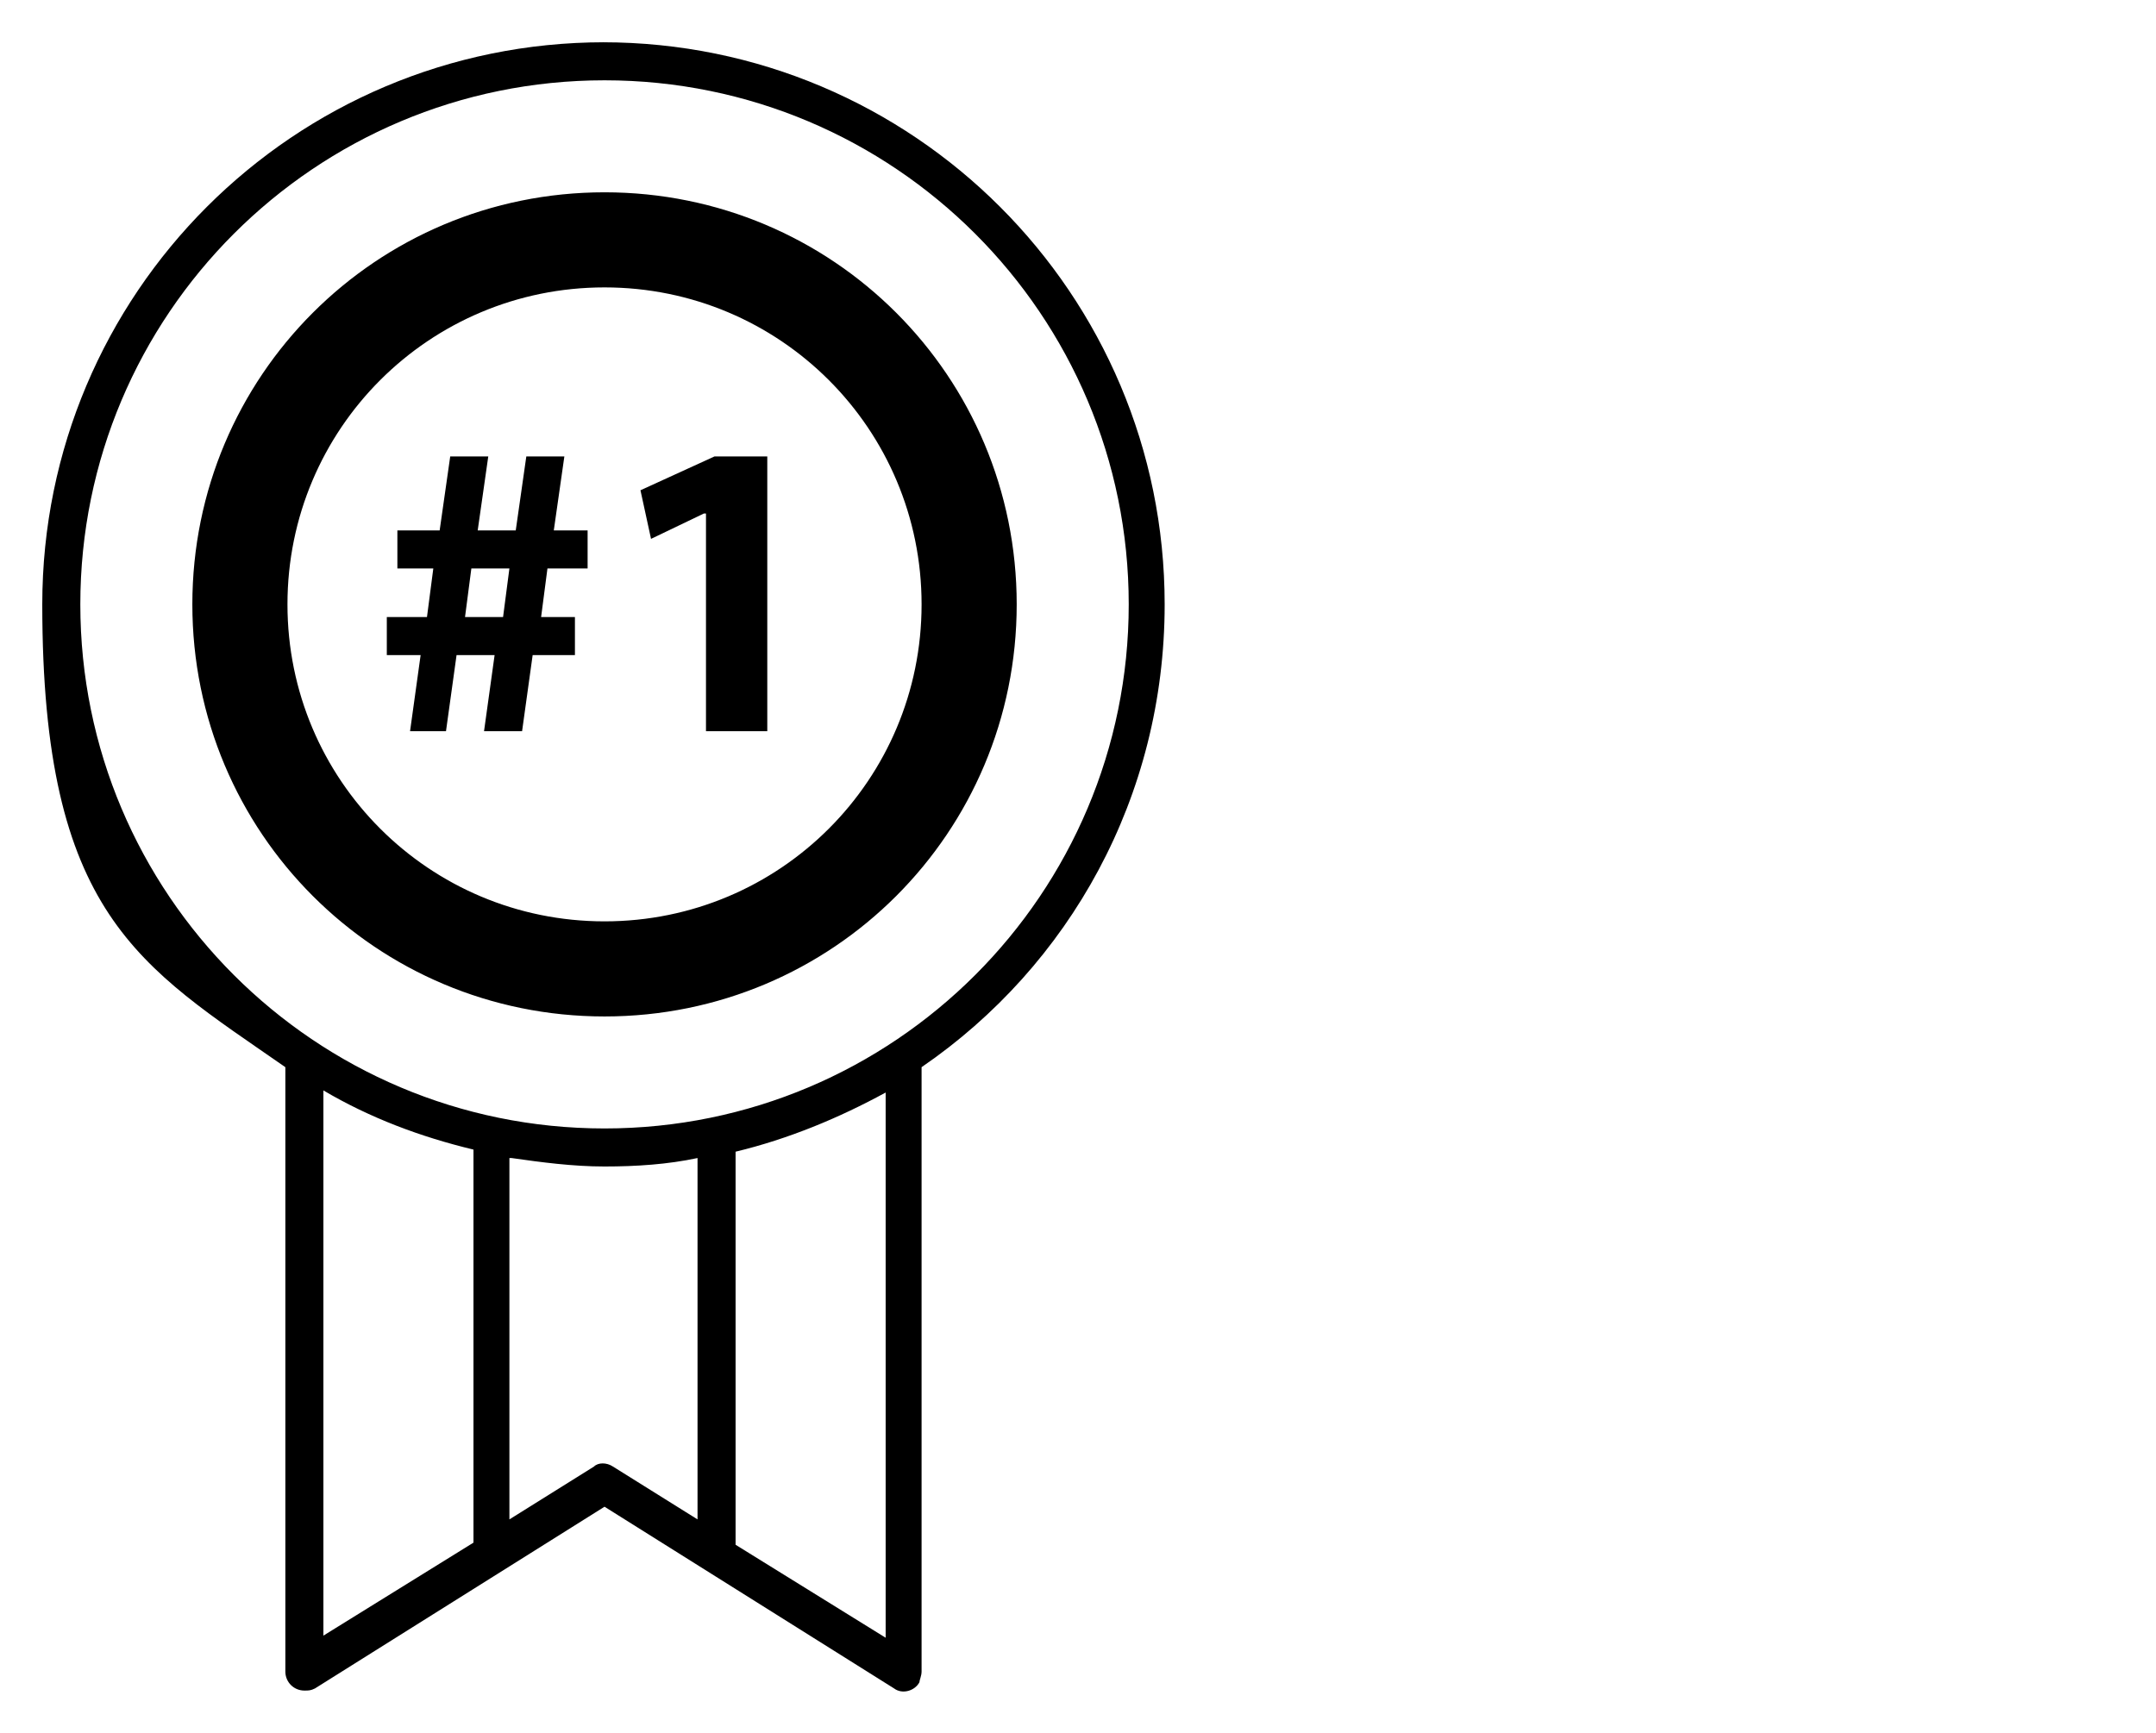 <?xml version="1.0" encoding="utf-8"?>
<svg xmlns="http://www.w3.org/2000/svg" xmlns:cc="http://creativecommons.org/ns#" xmlns:dc="http://purl.org/dc/elements/1.1/" xmlns:inkscape="http://www.inkscape.org/namespaces/inkscape" xmlns:rdf="http://www.w3.org/1999/02/22-rdf-syntax-ns#" xmlns:sodipodi="http://sodipodi.sourceforge.net/DTD/sodipodi-0.dtd" xmlns:svg="http://www.w3.org/2000/svg" id="Layer_1" version="1.1" viewBox="0 0 102 82">
  
  <path d="M28.6,2C13.9,2,2,13.9,2,28.6s4.6,17.1,11.5,21.9v28.6c0,.5.4.9.9.9.2,0,.3,0,.5-.1l13.7-8.6,13.7,8.6c.4.3,1,.1,1.2-.3,0-.1.1-.3.1-.5v-28.6c7-4.8,11.5-12.8,11.5-21.9,0-14.7-11.9-26.6-26.6-26.6h0ZM28.6,3.8c13.7,0,24.8,11.1,24.8,24.8s-11.1,24.8-24.8,24.8S3.8,42.3,3.8,28.6,14.9,3.8,28.6,3.8h0ZM28.6,9.1c-10.8,0-19.5,8.7-19.5,19.5s8.7,19.5,19.5,19.5,19.5-8.7,19.5-19.5-8.7-19.5-19.5-19.5h0ZM28.6,13.6c8.3,0,15,6.7,15,15s-6.7,15-15,15-15-6.7-15-15,6.7-15,15-15h0ZM15.3,51.6c2.2,1.3,4.6,2.2,7.1,2.8v18.6l-7.1,4.4v-25.9h0ZM41.9,51.6v25.9l-7.1-4.4v-18.6c2.5-.6,4.9-1.6,7.1-2.8h0ZM24.2,54.8c1.4.2,2.9.4,4.4.4s3-.1,4.4-.4v17.1l-4-2.5c-.3-.2-.7-.2-.9,0l-4,2.5v-17.1h0Z"/>
  <g>
    <path d="M19.4,34.6l.5-3.6h-1.6v-1.8h1.9l.3-2.3h-1.7v-1.8h2l.5-3.5h1.8l-.5,3.5h1.8l.5-3.5h1.8l-.5,3.5h1.6v1.8h-1.9l-.3,2.3h1.6v1.8h-2l-.5,3.6h-1.8l.5-3.6h-1.8l-.5,3.6h-1.8ZM23.8,29.2l.3-2.3h-1.8l-.3,2.3h1.8Z"/>
    <path d="M33.3,24.3h0l-2.5,1.2-.5-2.3,3.5-1.6h2.5v13h-2.9v-10.3Z"/>
  </g>
</svg>